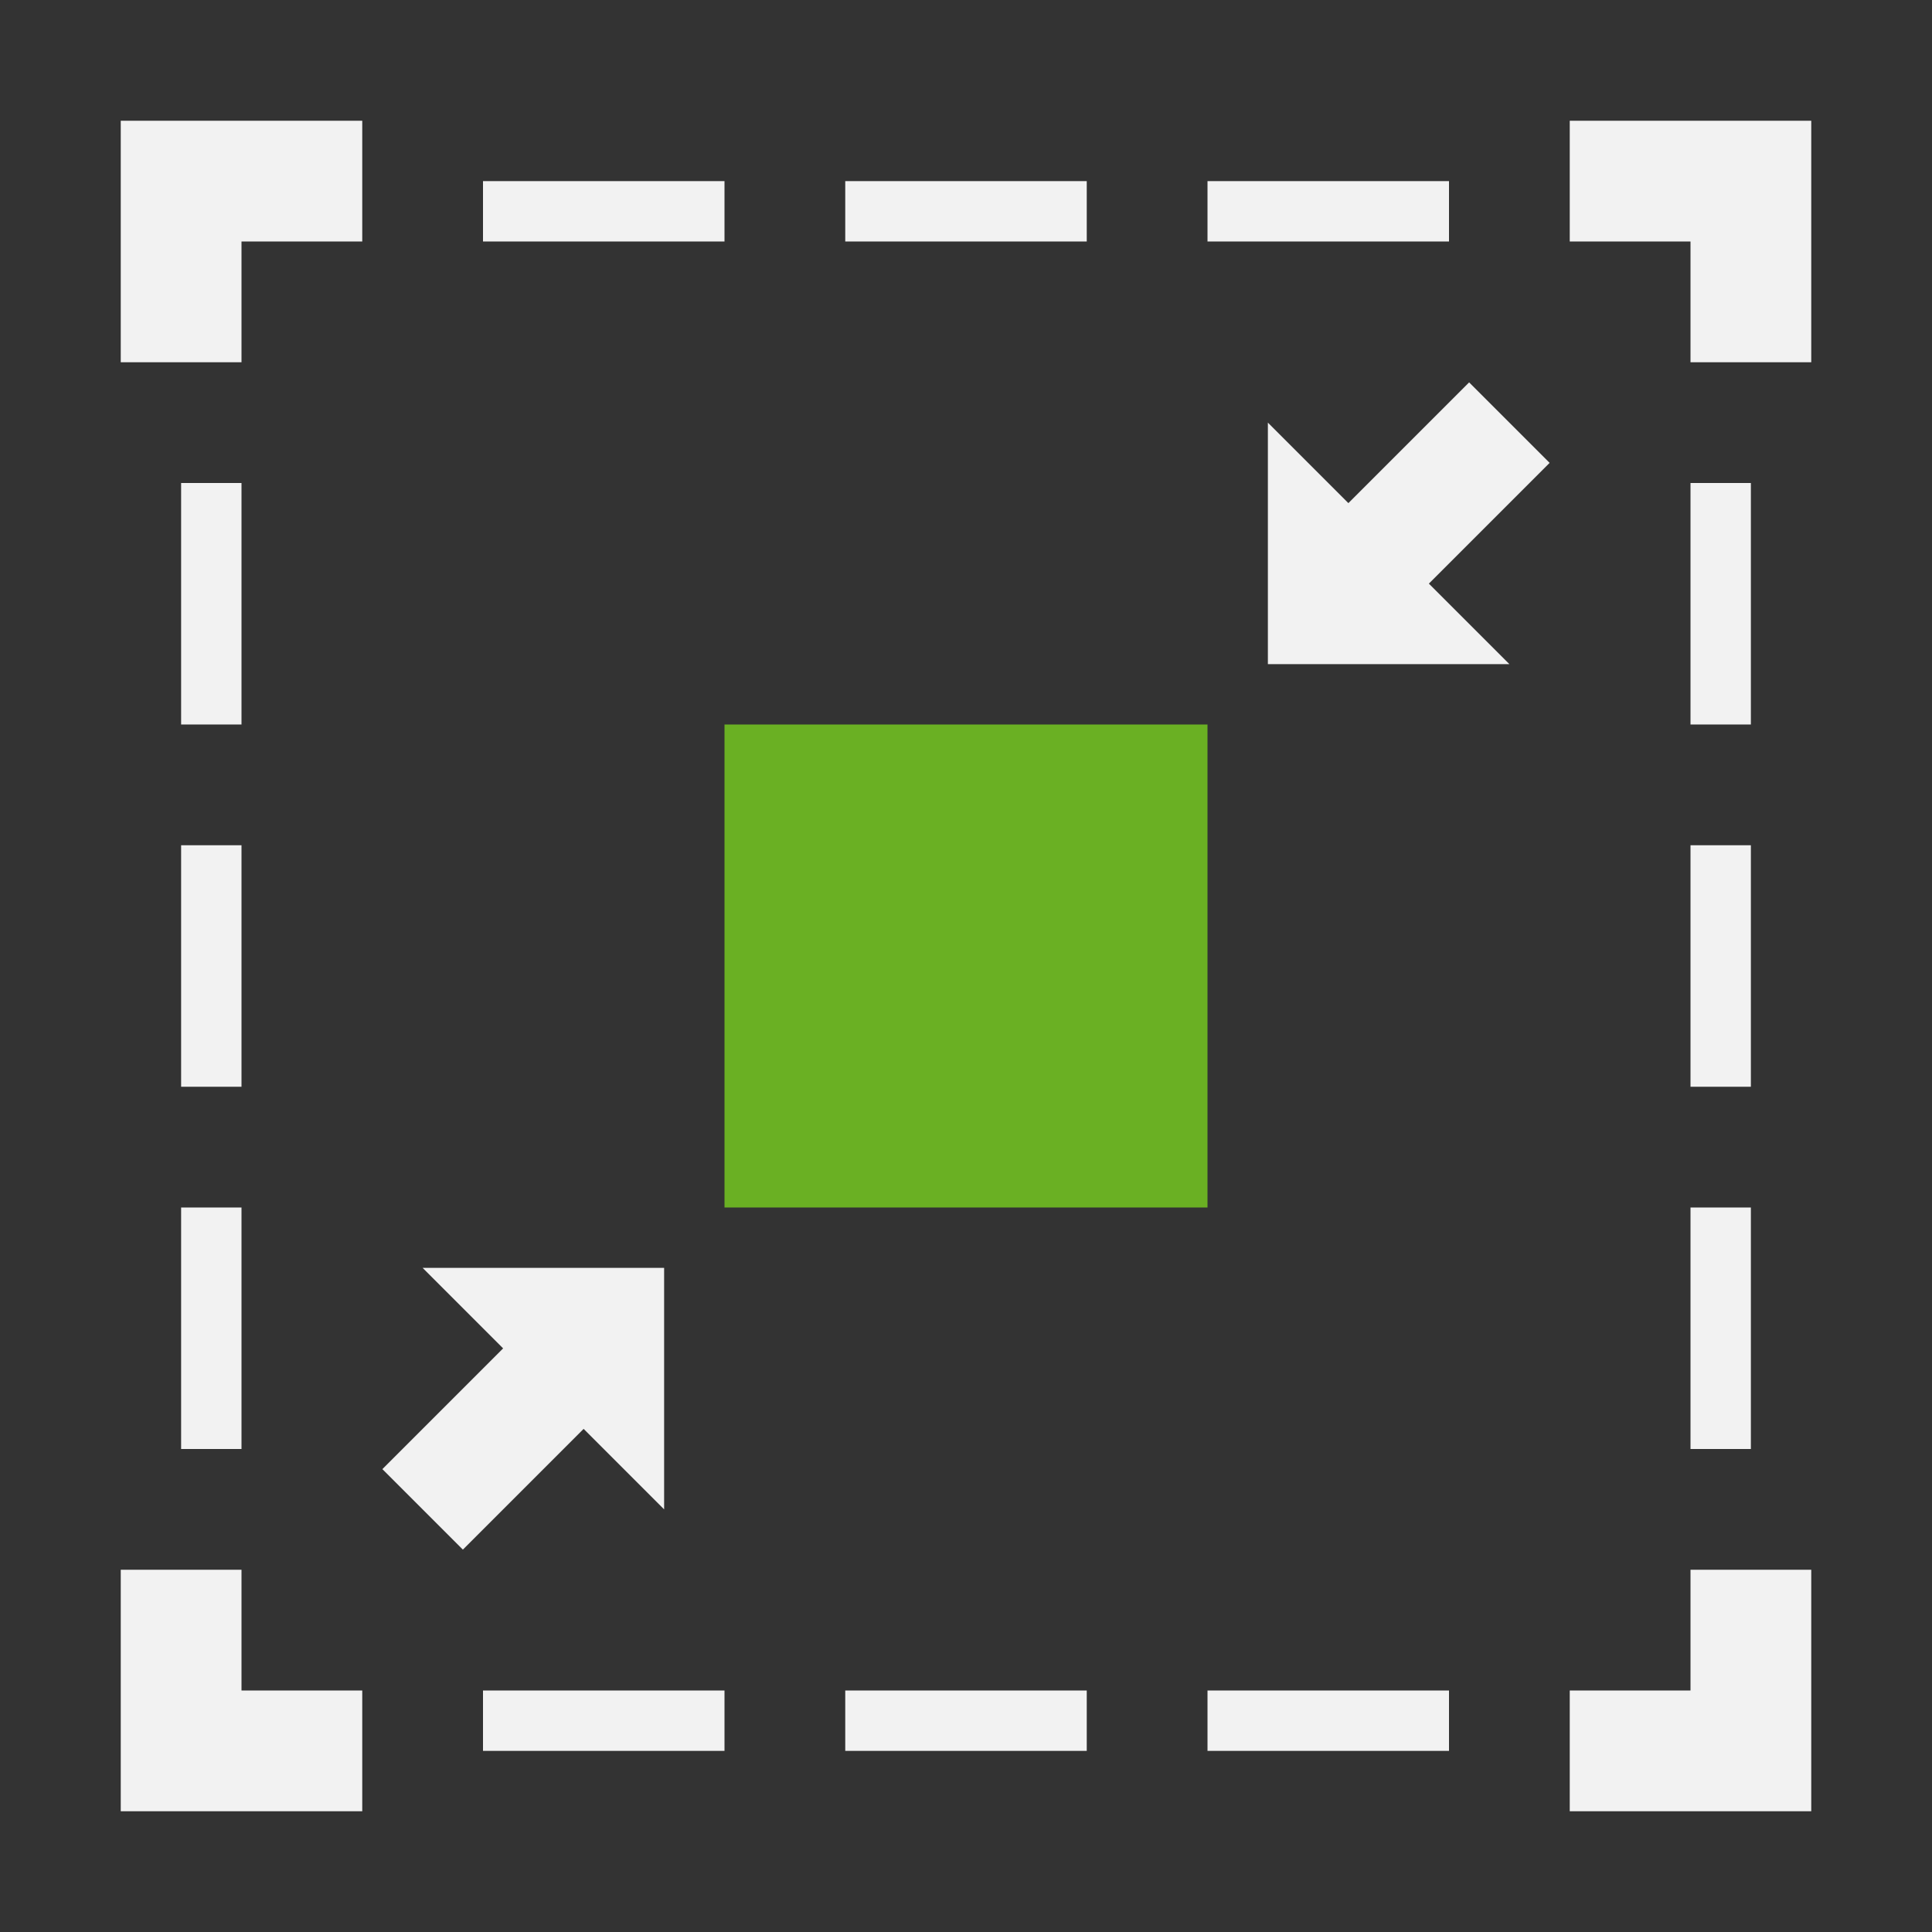 <?xml version="1.0" encoding="utf-8"?>
<!-- Generator: Adobe Illustrator 22.0.1, SVG Export Plug-In . SVG Version: 6.00 Build 0)  -->
<svg version="1.1" id="Kompakt" xmlns="http://www.w3.org/2000/svg" xmlns:xlink="http://www.w3.org/1999/xlink" x="0px" y="0px"
	 viewBox="0 0 96 96" style="enable-background:new 0 0 96 96;" xml:space="preserve">
<rect x="0" y="0" width="96" height="96" fill="#333333" stroke="none"/>
<style type="text/css">
	.st0{fill:#6AB023;}
	.st1{fill:#F2F2F2;}
</style>
<g>
	<rect x="36" y="36" class="st0" width="24" height="24"/>
</g>
<rect x="84" y="24" class="st1" width="3" height="12"/>
<rect x="84" y="42" class="st1" width="3" height="12"/>
<rect x="84" y="60" class="st1" width="3" height="12"/>
<rect x="9" y="24" class="st1" width="3" height="12"/>
<rect x="9" y="42" class="st1" width="3" height="12"/>
<rect x="9" y="60" class="st1" width="3" height="12"/>
<rect x="64.5" y="4.5" transform="matrix(-1.836970e-16 1 -1 -1.836970e-16 76.5 -55.5)" class="st1" width="3" height="12"/>
<rect x="46.5" y="4.5" transform="matrix(-1.836970e-16 1 -1 -1.836970e-16 58.5 -37.5)" class="st1" width="3" height="12"/>
<rect x="28.5" y="4.5" transform="matrix(-1.836970e-16 1 -1 -1.836970e-16 40.5 -19.5)" class="st1" width="3" height="12"/>
<rect x="64.5" y="79.5" transform="matrix(-1.836970e-16 1 -1 -1.836970e-16 151.5 19.5)" class="st1" width="3" height="12"/>
<rect x="46.5" y="79.5" transform="matrix(-1.836970e-16 1 -1 -1.836970e-16 133.5 37.5)" class="st1" width="3" height="12"/>
<rect x="28.5" y="79.5" transform="matrix(-1.836970e-16 1 -1 -1.836970e-16 115.5 55.5)" class="st1" width="3" height="12"/>
<polygon class="st1" points="18,6 12,6 9,6 6,6 6,18 12,18 12,12 18,12 "/>
<polygon class="st1" points="84,6 78,6 78,12 84,12 84,18 90,18 90,12 90,6 "/>
<polygon class="st1" points="84,78 84,84 78,84 78,90 84,90 90,90 90,84 90,78 "/>
<polygon class="st1" points="12,84 12,78 6,78 6,84 6,90 12,90 18,90 18,84 "/>
<polygon class="st1" points="77,23 75,21 73,19 67,25 63,21 63,27 63,33 69,33 75,33 71,29 "/>
<polygon class="st1" points="27,63 21,63 25,67 19,73 21,75 23,77 29,71 33,75 33,69 33,63 "/>
</svg>
